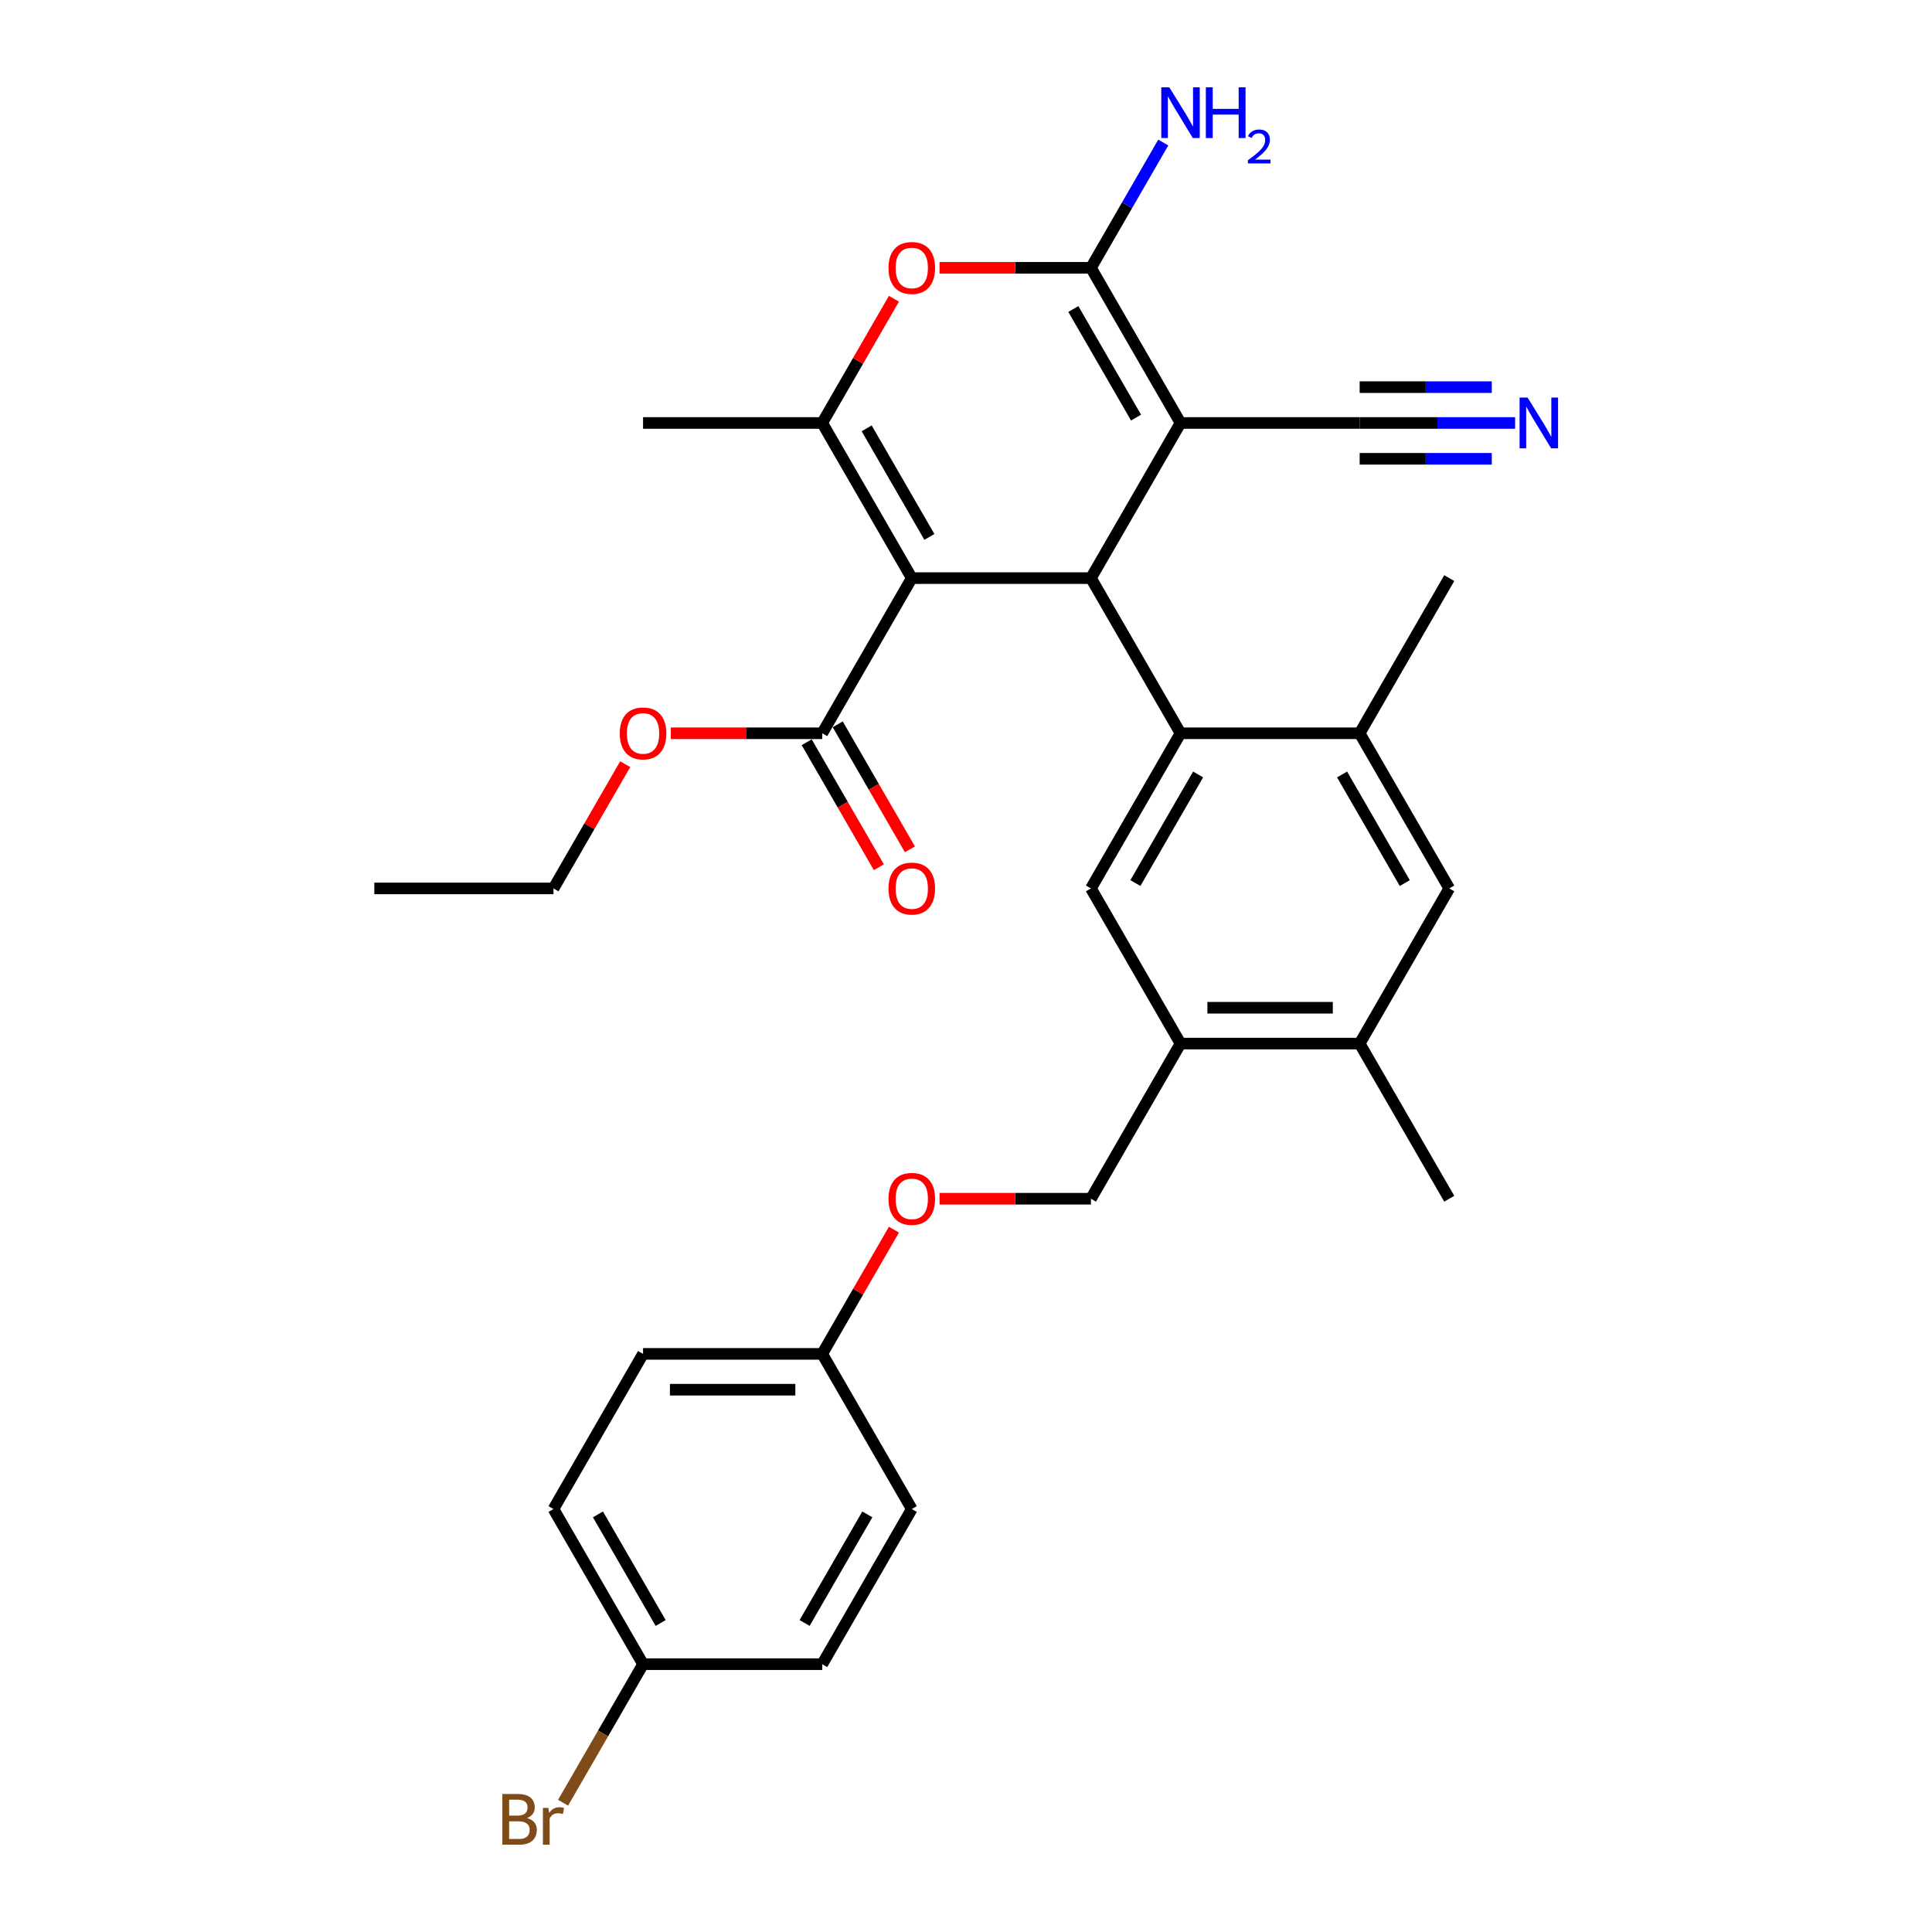 <?xml version='1.0' encoding='iso-8859-1'?>
<svg version='1.1' baseProfile='full'
              xmlns='http://www.w3.org/2000/svg'
                      xmlns:rdkit='http://www.rdkit.org/xml'
                      xmlns:xlink='http://www.w3.org/1999/xlink'
                  xml:space='preserve'
width='1000px' height='1000px' viewBox='0 0 1000 1000'>
<!-- END OF HEADER -->
<rect style='opacity:1.0;fill:#FFFFFF;stroke:none' width='1000' height='1000' x='0' y='0'> </rect>
<path class='bond-1' d='M 471.94,299.235 L 564.669,299.235' style='fill:none;fill-rule:evenodd;stroke:#000000;stroke-width:6px;stroke-linecap:butt;stroke-linejoin:miter;stroke-opacity:1' />
<path class='bond-3' d='M 471.94,299.235 L 425.575,218.929' style='fill:none;fill-rule:evenodd;stroke:#000000;stroke-width:6px;stroke-linecap:butt;stroke-linejoin:miter;stroke-opacity:1' />
<path class='bond-3' d='M 481.046,277.916 L 448.591,221.702' style='fill:none;fill-rule:evenodd;stroke:#000000;stroke-width:6px;stroke-linecap:butt;stroke-linejoin:miter;stroke-opacity:1' />
<path class='bond-6' d='M 471.94,299.235 L 425.575,379.541' style='fill:none;fill-rule:evenodd;stroke:#000000;stroke-width:6px;stroke-linecap:butt;stroke-linejoin:miter;stroke-opacity:1' />
<path class='bond-0' d='M 611.034,218.929 L 564.669,299.235' style='fill:none;fill-rule:evenodd;stroke:#000000;stroke-width:6px;stroke-linecap:butt;stroke-linejoin:miter;stroke-opacity:1' />
<path class='bond-8' d='M 611.034,218.929 L 703.763,218.929' style='fill:none;fill-rule:evenodd;stroke:#000000;stroke-width:6px;stroke-linecap:butt;stroke-linejoin:miter;stroke-opacity:1' />
<path class='bond-31' d='M 611.034,218.929 L 564.669,138.623' style='fill:none;fill-rule:evenodd;stroke:#000000;stroke-width:6px;stroke-linecap:butt;stroke-linejoin:miter;stroke-opacity:1' />
<path class='bond-31' d='M 588.018,216.156 L 555.562,159.942' style='fill:none;fill-rule:evenodd;stroke:#000000;stroke-width:6px;stroke-linecap:butt;stroke-linejoin:miter;stroke-opacity:1' />
<path class='bond-4' d='M 564.669,299.235 L 611.034,379.541' style='fill:none;fill-rule:evenodd;stroke:#000000;stroke-width:6px;stroke-linecap:butt;stroke-linejoin:miter;stroke-opacity:1' />
<path class='bond-2' d='M 564.669,138.623 L 525.491,138.623' style='fill:none;fill-rule:evenodd;stroke:#000000;stroke-width:6px;stroke-linecap:butt;stroke-linejoin:miter;stroke-opacity:1' />
<path class='bond-2' d='M 525.491,138.623 L 486.313,138.623' style='fill:none;fill-rule:evenodd;stroke:#FF0000;stroke-width:6px;stroke-linecap:butt;stroke-linejoin:miter;stroke-opacity:1' />
<path class='bond-14' d='M 564.669,138.623 L 583.392,106.195' style='fill:none;fill-rule:evenodd;stroke:#000000;stroke-width:6px;stroke-linecap:butt;stroke-linejoin:miter;stroke-opacity:1' />
<path class='bond-14' d='M 583.392,106.195 L 602.114,73.766' style='fill:none;fill-rule:evenodd;stroke:#0000FF;stroke-width:6px;stroke-linecap:butt;stroke-linejoin:miter;stroke-opacity:1' />
<path class='bond-5' d='M 425.575,218.929 L 444.137,186.779' style='fill:none;fill-rule:evenodd;stroke:#000000;stroke-width:6px;stroke-linecap:butt;stroke-linejoin:miter;stroke-opacity:1' />
<path class='bond-5' d='M 444.137,186.779 L 462.699,154.628' style='fill:none;fill-rule:evenodd;stroke:#FF0000;stroke-width:6px;stroke-linecap:butt;stroke-linejoin:miter;stroke-opacity:1' />
<path class='bond-20' d='M 425.575,218.929 L 332.846,218.929' style='fill:none;fill-rule:evenodd;stroke:#000000;stroke-width:6px;stroke-linecap:butt;stroke-linejoin:miter;stroke-opacity:1' />
<path class='bond-7' d='M 611.034,379.541 L 564.669,459.847' style='fill:none;fill-rule:evenodd;stroke:#000000;stroke-width:6px;stroke-linecap:butt;stroke-linejoin:miter;stroke-opacity:1' />
<path class='bond-7' d='M 620.14,400.86 L 587.685,457.074' style='fill:none;fill-rule:evenodd;stroke:#000000;stroke-width:6px;stroke-linecap:butt;stroke-linejoin:miter;stroke-opacity:1' />
<path class='bond-9' d='M 611.034,379.541 L 703.763,379.541' style='fill:none;fill-rule:evenodd;stroke:#000000;stroke-width:6px;stroke-linecap:butt;stroke-linejoin:miter;stroke-opacity:1' />
<path class='bond-15' d='M 417.544,384.178 L 436.224,416.532' style='fill:none;fill-rule:evenodd;stroke:#000000;stroke-width:6px;stroke-linecap:butt;stroke-linejoin:miter;stroke-opacity:1' />
<path class='bond-15' d='M 436.224,416.532 L 454.904,448.886' style='fill:none;fill-rule:evenodd;stroke:#FF0000;stroke-width:6px;stroke-linecap:butt;stroke-linejoin:miter;stroke-opacity:1' />
<path class='bond-15' d='M 433.606,374.905 L 452.285,407.259' style='fill:none;fill-rule:evenodd;stroke:#000000;stroke-width:6px;stroke-linecap:butt;stroke-linejoin:miter;stroke-opacity:1' />
<path class='bond-15' d='M 452.285,407.259 L 470.965,439.613' style='fill:none;fill-rule:evenodd;stroke:#FF0000;stroke-width:6px;stroke-linecap:butt;stroke-linejoin:miter;stroke-opacity:1' />
<path class='bond-19' d='M 425.575,379.541 L 386.397,379.541' style='fill:none;fill-rule:evenodd;stroke:#000000;stroke-width:6px;stroke-linecap:butt;stroke-linejoin:miter;stroke-opacity:1' />
<path class='bond-19' d='M 386.397,379.541 L 347.219,379.541' style='fill:none;fill-rule:evenodd;stroke:#FF0000;stroke-width:6px;stroke-linecap:butt;stroke-linejoin:miter;stroke-opacity:1' />
<path class='bond-10' d='M 564.669,459.847 L 611.034,540.153' style='fill:none;fill-rule:evenodd;stroke:#000000;stroke-width:6px;stroke-linecap:butt;stroke-linejoin:miter;stroke-opacity:1' />
<path class='bond-11' d='M 703.763,218.929 L 743.989,218.929' style='fill:none;fill-rule:evenodd;stroke:#000000;stroke-width:6px;stroke-linecap:butt;stroke-linejoin:miter;stroke-opacity:1' />
<path class='bond-11' d='M 743.989,218.929 L 784.215,218.929' style='fill:none;fill-rule:evenodd;stroke:#0000FF;stroke-width:6px;stroke-linecap:butt;stroke-linejoin:miter;stroke-opacity:1' />
<path class='bond-11' d='M 703.763,237.475 L 737.955,237.475' style='fill:none;fill-rule:evenodd;stroke:#000000;stroke-width:6px;stroke-linecap:butt;stroke-linejoin:miter;stroke-opacity:1' />
<path class='bond-11' d='M 737.955,237.475 L 772.147,237.475' style='fill:none;fill-rule:evenodd;stroke:#0000FF;stroke-width:6px;stroke-linecap:butt;stroke-linejoin:miter;stroke-opacity:1' />
<path class='bond-11' d='M 703.763,200.383 L 737.955,200.383' style='fill:none;fill-rule:evenodd;stroke:#000000;stroke-width:6px;stroke-linecap:butt;stroke-linejoin:miter;stroke-opacity:1' />
<path class='bond-11' d='M 737.955,200.383 L 772.147,200.383' style='fill:none;fill-rule:evenodd;stroke:#0000FF;stroke-width:6px;stroke-linecap:butt;stroke-linejoin:miter;stroke-opacity:1' />
<path class='bond-12' d='M 703.763,379.541 L 750.128,459.847' style='fill:none;fill-rule:evenodd;stroke:#000000;stroke-width:6px;stroke-linecap:butt;stroke-linejoin:miter;stroke-opacity:1' />
<path class='bond-12' d='M 694.656,400.86 L 727.112,457.074' style='fill:none;fill-rule:evenodd;stroke:#000000;stroke-width:6px;stroke-linecap:butt;stroke-linejoin:miter;stroke-opacity:1' />
<path class='bond-27' d='M 703.763,379.541 L 750.128,299.235' style='fill:none;fill-rule:evenodd;stroke:#000000;stroke-width:6px;stroke-linecap:butt;stroke-linejoin:miter;stroke-opacity:1' />
<path class='bond-16' d='M 611.034,540.153 L 564.669,620.459' style='fill:none;fill-rule:evenodd;stroke:#000000;stroke-width:6px;stroke-linecap:butt;stroke-linejoin:miter;stroke-opacity:1' />
<path class='bond-32' d='M 611.034,540.153 L 703.763,540.153' style='fill:none;fill-rule:evenodd;stroke:#000000;stroke-width:6px;stroke-linecap:butt;stroke-linejoin:miter;stroke-opacity:1' />
<path class='bond-32' d='M 624.943,521.607 L 689.854,521.607' style='fill:none;fill-rule:evenodd;stroke:#000000;stroke-width:6px;stroke-linecap:butt;stroke-linejoin:miter;stroke-opacity:1' />
<path class='bond-13' d='M 750.128,459.847 L 703.763,540.153' style='fill:none;fill-rule:evenodd;stroke:#000000;stroke-width:6px;stroke-linecap:butt;stroke-linejoin:miter;stroke-opacity:1' />
<path class='bond-28' d='M 703.763,540.153 L 750.128,620.459' style='fill:none;fill-rule:evenodd;stroke:#000000;stroke-width:6px;stroke-linecap:butt;stroke-linejoin:miter;stroke-opacity:1' />
<path class='bond-17' d='M 564.669,620.459 L 525.491,620.459' style='fill:none;fill-rule:evenodd;stroke:#000000;stroke-width:6px;stroke-linecap:butt;stroke-linejoin:miter;stroke-opacity:1' />
<path class='bond-17' d='M 525.491,620.459 L 486.313,620.459' style='fill:none;fill-rule:evenodd;stroke:#FF0000;stroke-width:6px;stroke-linecap:butt;stroke-linejoin:miter;stroke-opacity:1' />
<path class='bond-18' d='M 462.699,636.464 L 444.137,668.614' style='fill:none;fill-rule:evenodd;stroke:#FF0000;stroke-width:6px;stroke-linecap:butt;stroke-linejoin:miter;stroke-opacity:1' />
<path class='bond-18' d='M 444.137,668.614 L 425.575,700.765' style='fill:none;fill-rule:evenodd;stroke:#000000;stroke-width:6px;stroke-linecap:butt;stroke-linejoin:miter;stroke-opacity:1' />
<path class='bond-23' d='M 425.575,700.765 L 471.94,781.071' style='fill:none;fill-rule:evenodd;stroke:#000000;stroke-width:6px;stroke-linecap:butt;stroke-linejoin:miter;stroke-opacity:1' />
<path class='bond-24' d='M 425.575,700.765 L 332.846,700.765' style='fill:none;fill-rule:evenodd;stroke:#000000;stroke-width:6px;stroke-linecap:butt;stroke-linejoin:miter;stroke-opacity:1' />
<path class='bond-24' d='M 411.666,719.311 L 346.755,719.311' style='fill:none;fill-rule:evenodd;stroke:#000000;stroke-width:6px;stroke-linecap:butt;stroke-linejoin:miter;stroke-opacity:1' />
<path class='bond-29' d='M 323.605,395.546 L 305.043,427.697' style='fill:none;fill-rule:evenodd;stroke:#FF0000;stroke-width:6px;stroke-linecap:butt;stroke-linejoin:miter;stroke-opacity:1' />
<path class='bond-29' d='M 305.043,427.697 L 286.481,459.847' style='fill:none;fill-rule:evenodd;stroke:#000000;stroke-width:6px;stroke-linecap:butt;stroke-linejoin:miter;stroke-opacity:1' />
<path class='bond-21' d='M 332.846,861.377 L 286.481,781.071' style='fill:none;fill-rule:evenodd;stroke:#000000;stroke-width:6px;stroke-linecap:butt;stroke-linejoin:miter;stroke-opacity:1' />
<path class='bond-21' d='M 341.952,840.058 L 309.497,783.844' style='fill:none;fill-rule:evenodd;stroke:#000000;stroke-width:6px;stroke-linecap:butt;stroke-linejoin:miter;stroke-opacity:1' />
<path class='bond-22' d='M 332.846,861.377 L 312.142,897.236' style='fill:none;fill-rule:evenodd;stroke:#000000;stroke-width:6px;stroke-linecap:butt;stroke-linejoin:miter;stroke-opacity:1' />
<path class='bond-22' d='M 312.142,897.236 L 291.439,933.096' style='fill:none;fill-rule:evenodd;stroke:#7F4C19;stroke-width:6px;stroke-linecap:butt;stroke-linejoin:miter;stroke-opacity:1' />
<path class='bond-33' d='M 332.846,861.377 L 425.575,861.377' style='fill:none;fill-rule:evenodd;stroke:#000000;stroke-width:6px;stroke-linecap:butt;stroke-linejoin:miter;stroke-opacity:1' />
<path class='bond-26' d='M 471.94,781.071 L 425.575,861.377' style='fill:none;fill-rule:evenodd;stroke:#000000;stroke-width:6px;stroke-linecap:butt;stroke-linejoin:miter;stroke-opacity:1' />
<path class='bond-26' d='M 448.924,783.844 L 416.468,840.058' style='fill:none;fill-rule:evenodd;stroke:#000000;stroke-width:6px;stroke-linecap:butt;stroke-linejoin:miter;stroke-opacity:1' />
<path class='bond-25' d='M 332.846,700.765 L 286.481,781.071' style='fill:none;fill-rule:evenodd;stroke:#000000;stroke-width:6px;stroke-linecap:butt;stroke-linejoin:miter;stroke-opacity:1' />
<path class='bond-30' d='M 286.481,459.847 L 193.752,459.847' style='fill:none;fill-rule:evenodd;stroke:#000000;stroke-width:6px;stroke-linecap:butt;stroke-linejoin:miter;stroke-opacity:1' />
<path  class='atom-6' d='M 459.885 138.697
Q 459.885 132.392, 463.001 128.868
Q 466.116 125.344, 471.94 125.344
Q 477.763 125.344, 480.879 128.868
Q 483.994 132.392, 483.994 138.697
Q 483.994 145.077, 480.842 148.712
Q 477.689 152.31, 471.94 152.31
Q 466.153 152.31, 463.001 148.712
Q 459.885 145.114, 459.885 138.697
M 471.94 149.343
Q 475.946 149.343, 478.097 146.672
Q 480.285 143.964, 480.285 138.697
Q 480.285 133.542, 478.097 130.945
Q 475.946 128.312, 471.94 128.312
Q 467.934 128.312, 465.745 130.908
Q 463.594 133.505, 463.594 138.697
Q 463.594 144.001, 465.745 146.672
Q 467.934 149.343, 471.94 149.343
' fill='#FF0000'/>
<path  class='atom-12' d='M 790.687 205.799
L 799.293 219.708
Q 800.146 221.08, 801.518 223.566
Q 802.891 226.051, 802.965 226.199
L 802.965 205.799
L 806.451 205.799
L 806.451 232.06
L 802.854 232.06
L 793.618 216.852
Q 792.542 215.072, 791.392 213.032
Q 790.279 210.992, 789.946 210.361
L 789.946 232.06
L 786.533 232.06
L 786.533 205.799
L 790.687 205.799
' fill='#0000FF'/>
<path  class='atom-15' d='M 605.229 45.187
L 613.834 59.096
Q 614.687 60.469, 616.06 62.954
Q 617.432 65.439, 617.506 65.587
L 617.506 45.187
L 620.993 45.187
L 620.993 71.448
L 617.395 71.448
L 608.159 56.24
Q 607.083 54.46, 605.934 52.42
Q 604.821 50.38, 604.487 49.749
L 604.487 71.448
L 601.075 71.448
L 601.075 45.187
L 605.229 45.187
' fill='#0000FF'/>
<path  class='atom-15' d='M 624.146 45.187
L 627.706 45.187
L 627.706 56.351
L 641.134 56.351
L 641.134 45.187
L 644.694 45.187
L 644.694 71.448
L 641.134 71.448
L 641.134 59.319
L 627.706 59.319
L 627.706 71.448
L 624.146 71.448
L 624.146 45.187
' fill='#0000FF'/>
<path  class='atom-15' d='M 645.967 70.526
Q 646.604 68.886, 648.122 67.98
Q 649.639 67.05, 651.745 67.05
Q 654.364 67.05, 655.833 68.47
Q 657.302 69.89, 657.302 72.411
Q 657.302 74.982, 655.392 77.381
Q 653.507 79.78, 649.591 82.62
L 657.596 82.62
L 657.596 84.578
L 645.918 84.578
L 645.918 82.938
Q 649.15 80.637, 651.059 78.923
Q 652.993 77.21, 653.924 75.667
Q 654.854 74.125, 654.854 72.534
Q 654.854 70.869, 654.021 69.939
Q 653.189 69.009, 651.745 69.009
Q 650.349 69.009, 649.419 69.572
Q 648.489 70.135, 647.828 71.383
L 645.967 70.526
' fill='#0000FF'/>
<path  class='atom-16' d='M 459.885 459.921
Q 459.885 453.616, 463.001 450.092
Q 466.116 446.568, 471.94 446.568
Q 477.763 446.568, 480.879 450.092
Q 483.994 453.616, 483.994 459.921
Q 483.994 466.301, 480.842 469.936
Q 477.689 473.534, 471.94 473.534
Q 466.153 473.534, 463.001 469.936
Q 459.885 466.338, 459.885 459.921
M 471.94 470.567
Q 475.946 470.567, 478.097 467.896
Q 480.285 465.188, 480.285 459.921
Q 480.285 454.765, 478.097 452.169
Q 475.946 449.536, 471.94 449.536
Q 467.934 449.536, 465.745 452.132
Q 463.594 454.728, 463.594 459.921
Q 463.594 465.225, 465.745 467.896
Q 467.934 470.567, 471.94 470.567
' fill='#FF0000'/>
<path  class='atom-18' d='M 459.885 620.533
Q 459.885 614.228, 463.001 610.704
Q 466.116 607.18, 471.94 607.18
Q 477.763 607.18, 480.879 610.704
Q 483.994 614.228, 483.994 620.533
Q 483.994 626.913, 480.842 630.548
Q 477.689 634.146, 471.94 634.146
Q 466.153 634.146, 463.001 630.548
Q 459.885 626.95, 459.885 620.533
M 471.94 631.178
Q 475.946 631.178, 478.097 628.508
Q 480.285 625.8, 480.285 620.533
Q 480.285 615.377, 478.097 612.781
Q 475.946 610.147, 471.94 610.147
Q 467.934 610.147, 465.745 612.744
Q 463.594 615.34, 463.594 620.533
Q 463.594 625.837, 465.745 628.508
Q 467.934 631.178, 471.94 631.178
' fill='#FF0000'/>
<path  class='atom-20' d='M 320.791 379.615
Q 320.791 373.31, 323.907 369.786
Q 327.022 366.262, 332.846 366.262
Q 338.669 366.262, 341.785 369.786
Q 344.9 373.31, 344.9 379.615
Q 344.9 385.995, 341.748 389.63
Q 338.595 393.228, 332.846 393.228
Q 327.059 393.228, 323.907 389.63
Q 320.791 386.032, 320.791 379.615
M 332.846 390.261
Q 336.852 390.261, 339.003 387.59
Q 341.191 384.882, 341.191 379.615
Q 341.191 374.46, 339.003 371.863
Q 336.852 369.23, 332.846 369.23
Q 328.84 369.23, 326.651 371.826
Q 324.5 374.422, 324.5 379.615
Q 324.5 384.919, 326.651 387.59
Q 328.84 390.261, 332.846 390.261
' fill='#FF0000'/>
<path  class='atom-23' d='M 272.776 941.015
Q 275.298 941.72, 276.559 943.278
Q 277.857 944.798, 277.857 947.061
Q 277.857 950.696, 275.52 952.773
Q 273.221 954.813, 268.844 954.813
L 260.016 954.813
L 260.016 928.552
L 267.768 928.552
Q 272.256 928.552, 274.519 930.37
Q 276.781 932.187, 276.781 935.526
Q 276.781 939.494, 272.776 941.015
M 263.54 931.52
L 263.54 939.754
L 267.768 939.754
Q 270.365 939.754, 271.7 938.715
Q 273.072 937.64, 273.072 935.526
Q 273.072 931.52, 267.768 931.52
L 263.54 931.52
M 268.844 951.846
Q 271.403 951.846, 272.776 950.622
Q 274.148 949.398, 274.148 947.061
Q 274.148 944.91, 272.627 943.834
Q 271.144 942.721, 268.287 942.721
L 263.54 942.721
L 263.54 951.846
L 268.844 951.846
' fill='#7F4C19'/>
<path  class='atom-23' d='M 283.829 935.748
L 284.237 938.382
Q 286.24 935.414, 289.504 935.414
Q 290.543 935.414, 291.952 935.785
L 291.396 938.901
Q 289.801 938.53, 288.91 938.53
Q 287.353 938.53, 286.314 939.161
Q 285.313 939.754, 284.497 941.201
L 284.497 954.813
L 281.01 954.813
L 281.01 935.748
L 283.829 935.748
' fill='#7F4C19'/>
</svg>
